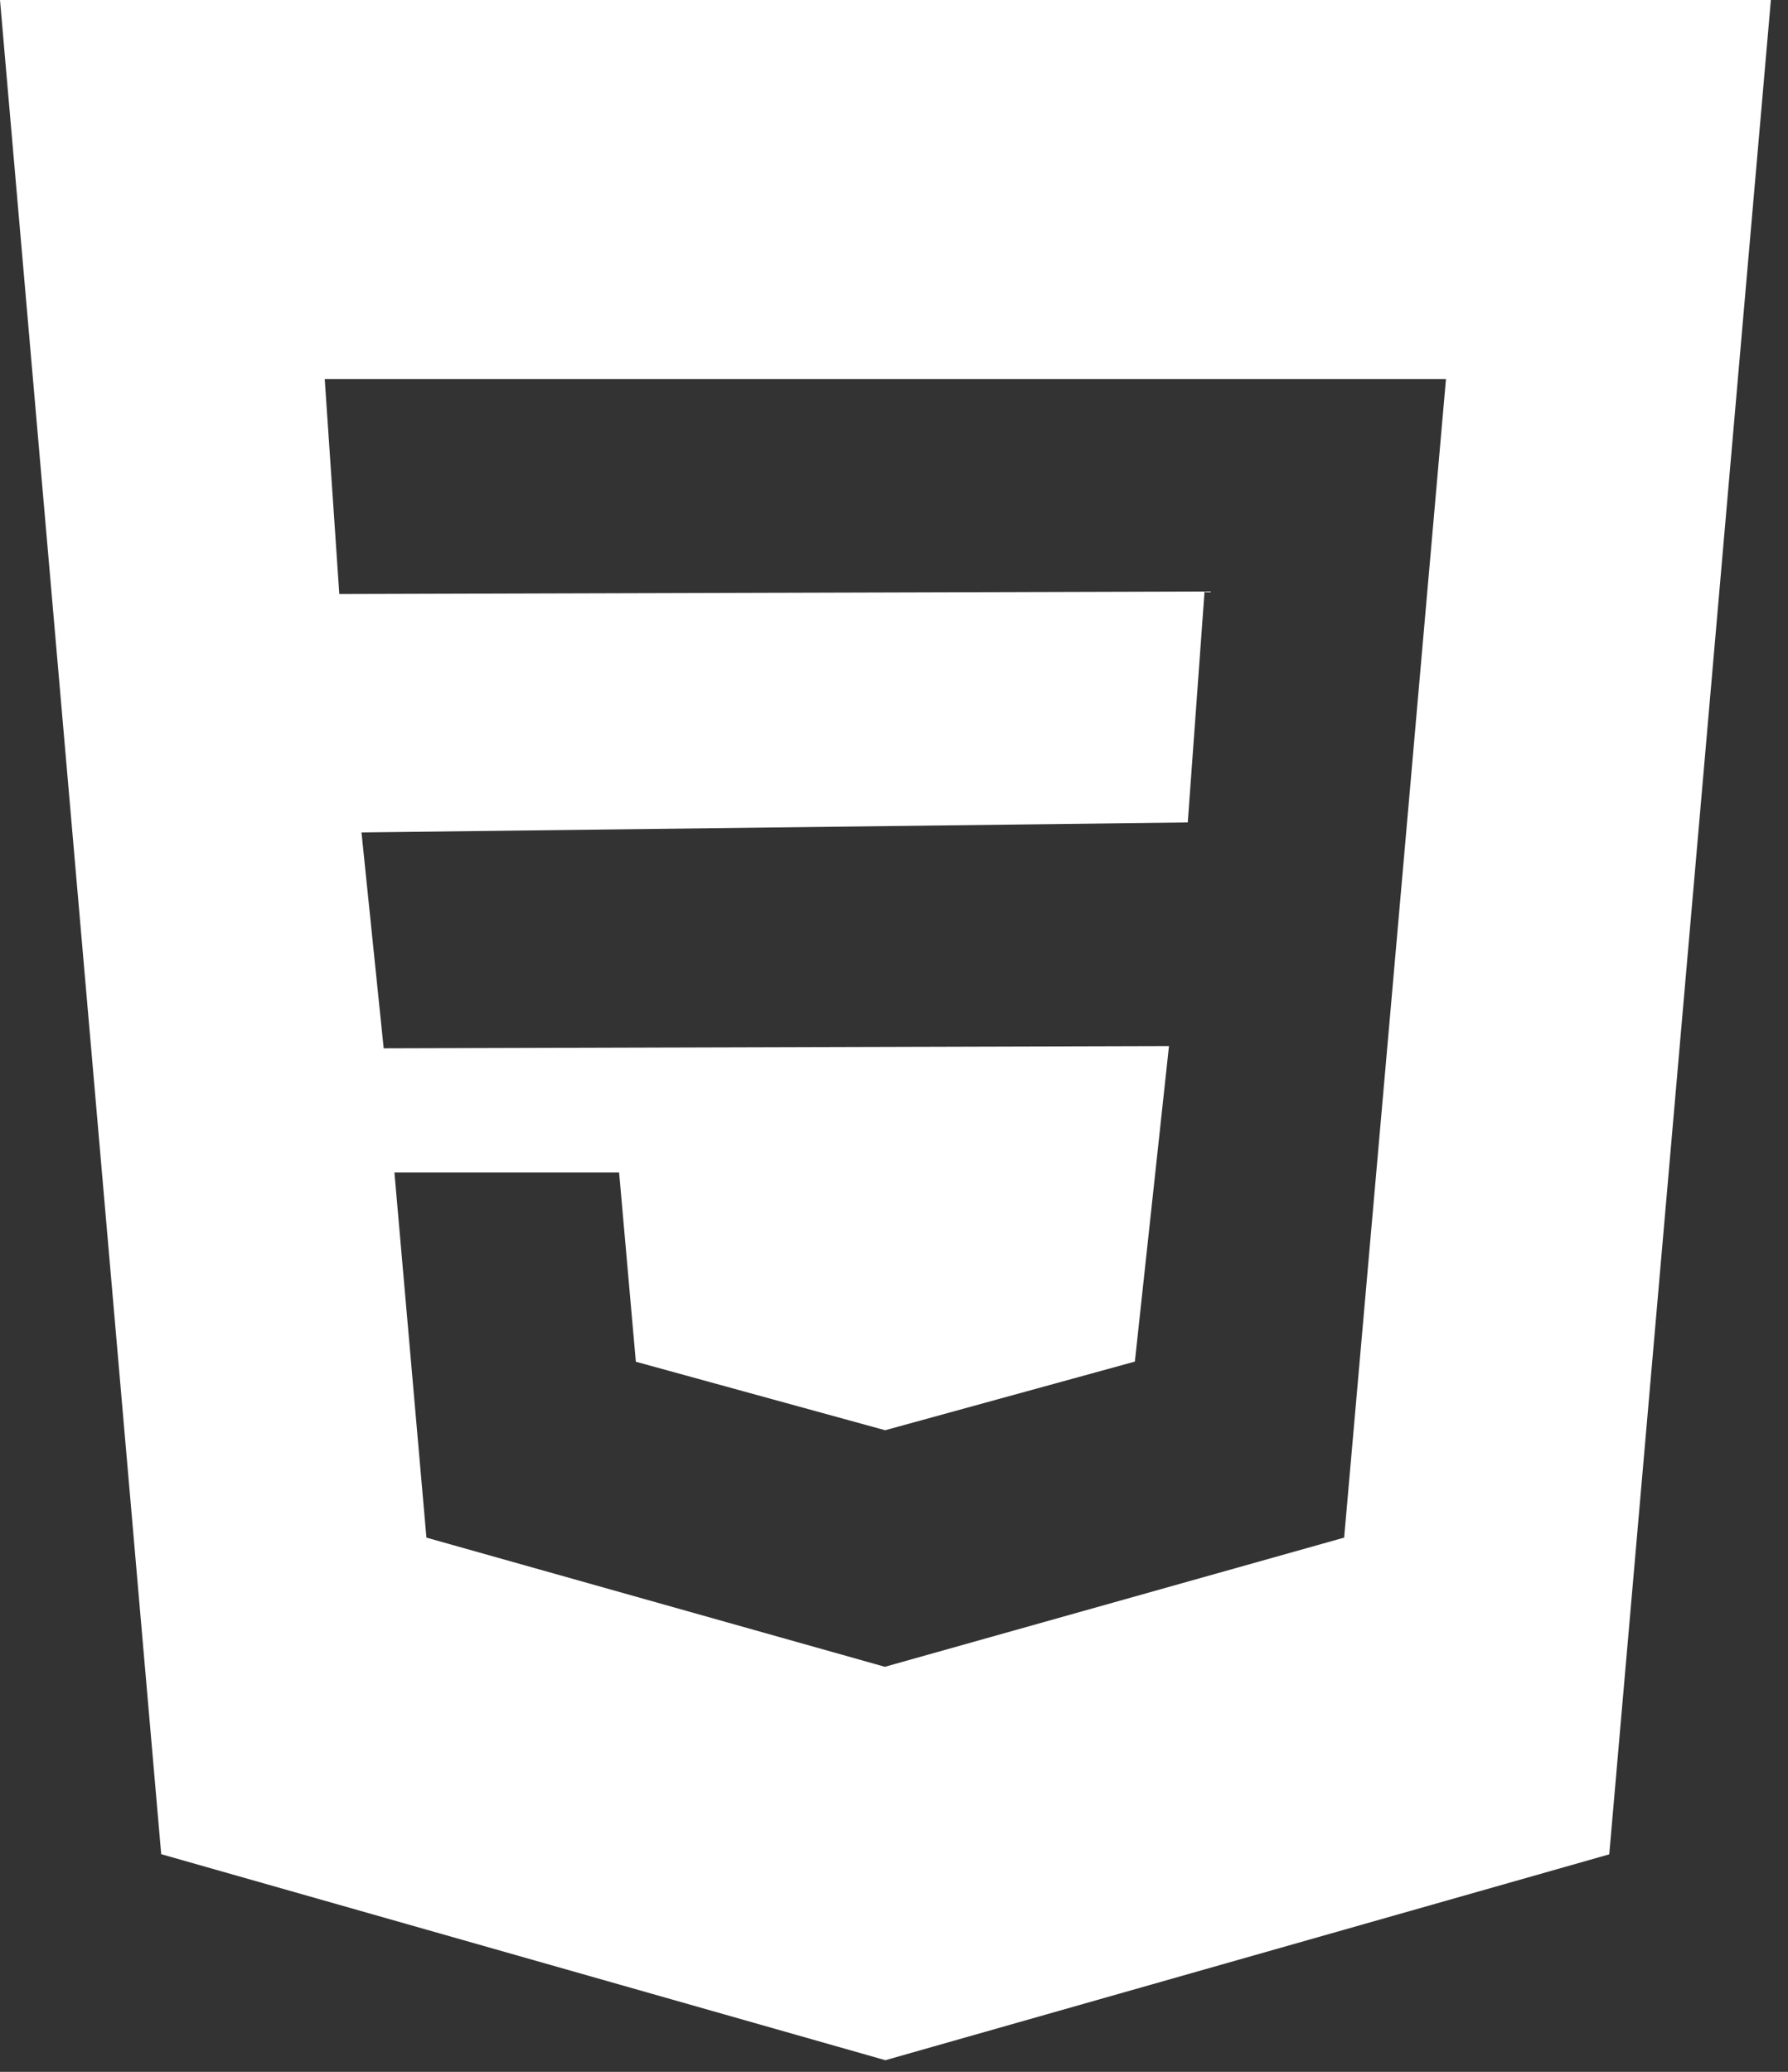 <svg width="63" height="73" viewBox="0 0 63 73" fill="none" xmlns="http://www.w3.org/2000/svg">
<rect x="0" y="0" width="63" height="73" fill="#333333" stroke="none"/>
<path fill-rule="evenodd" clip-rule="evenodd" d="M5.68 65.33L0 0H62.397L56.702 65.335L31.196 72.589L5.68 65.33ZM49.525 29.572L50.245 21.361L50.949 13.356H11.442L11.955 20.93L42.442 20.841L41.851 28.978L12.737 29.33L13.519 36.936L41.189 36.857L39.987 47.974L31.19 50.392H31.185L22.404 47.979L21.814 41.309H13.897L15.025 54.176L31.18 58.728L31.196 58.723L47.361 54.176L49.525 29.572Z" fill="white"/>
</svg>
